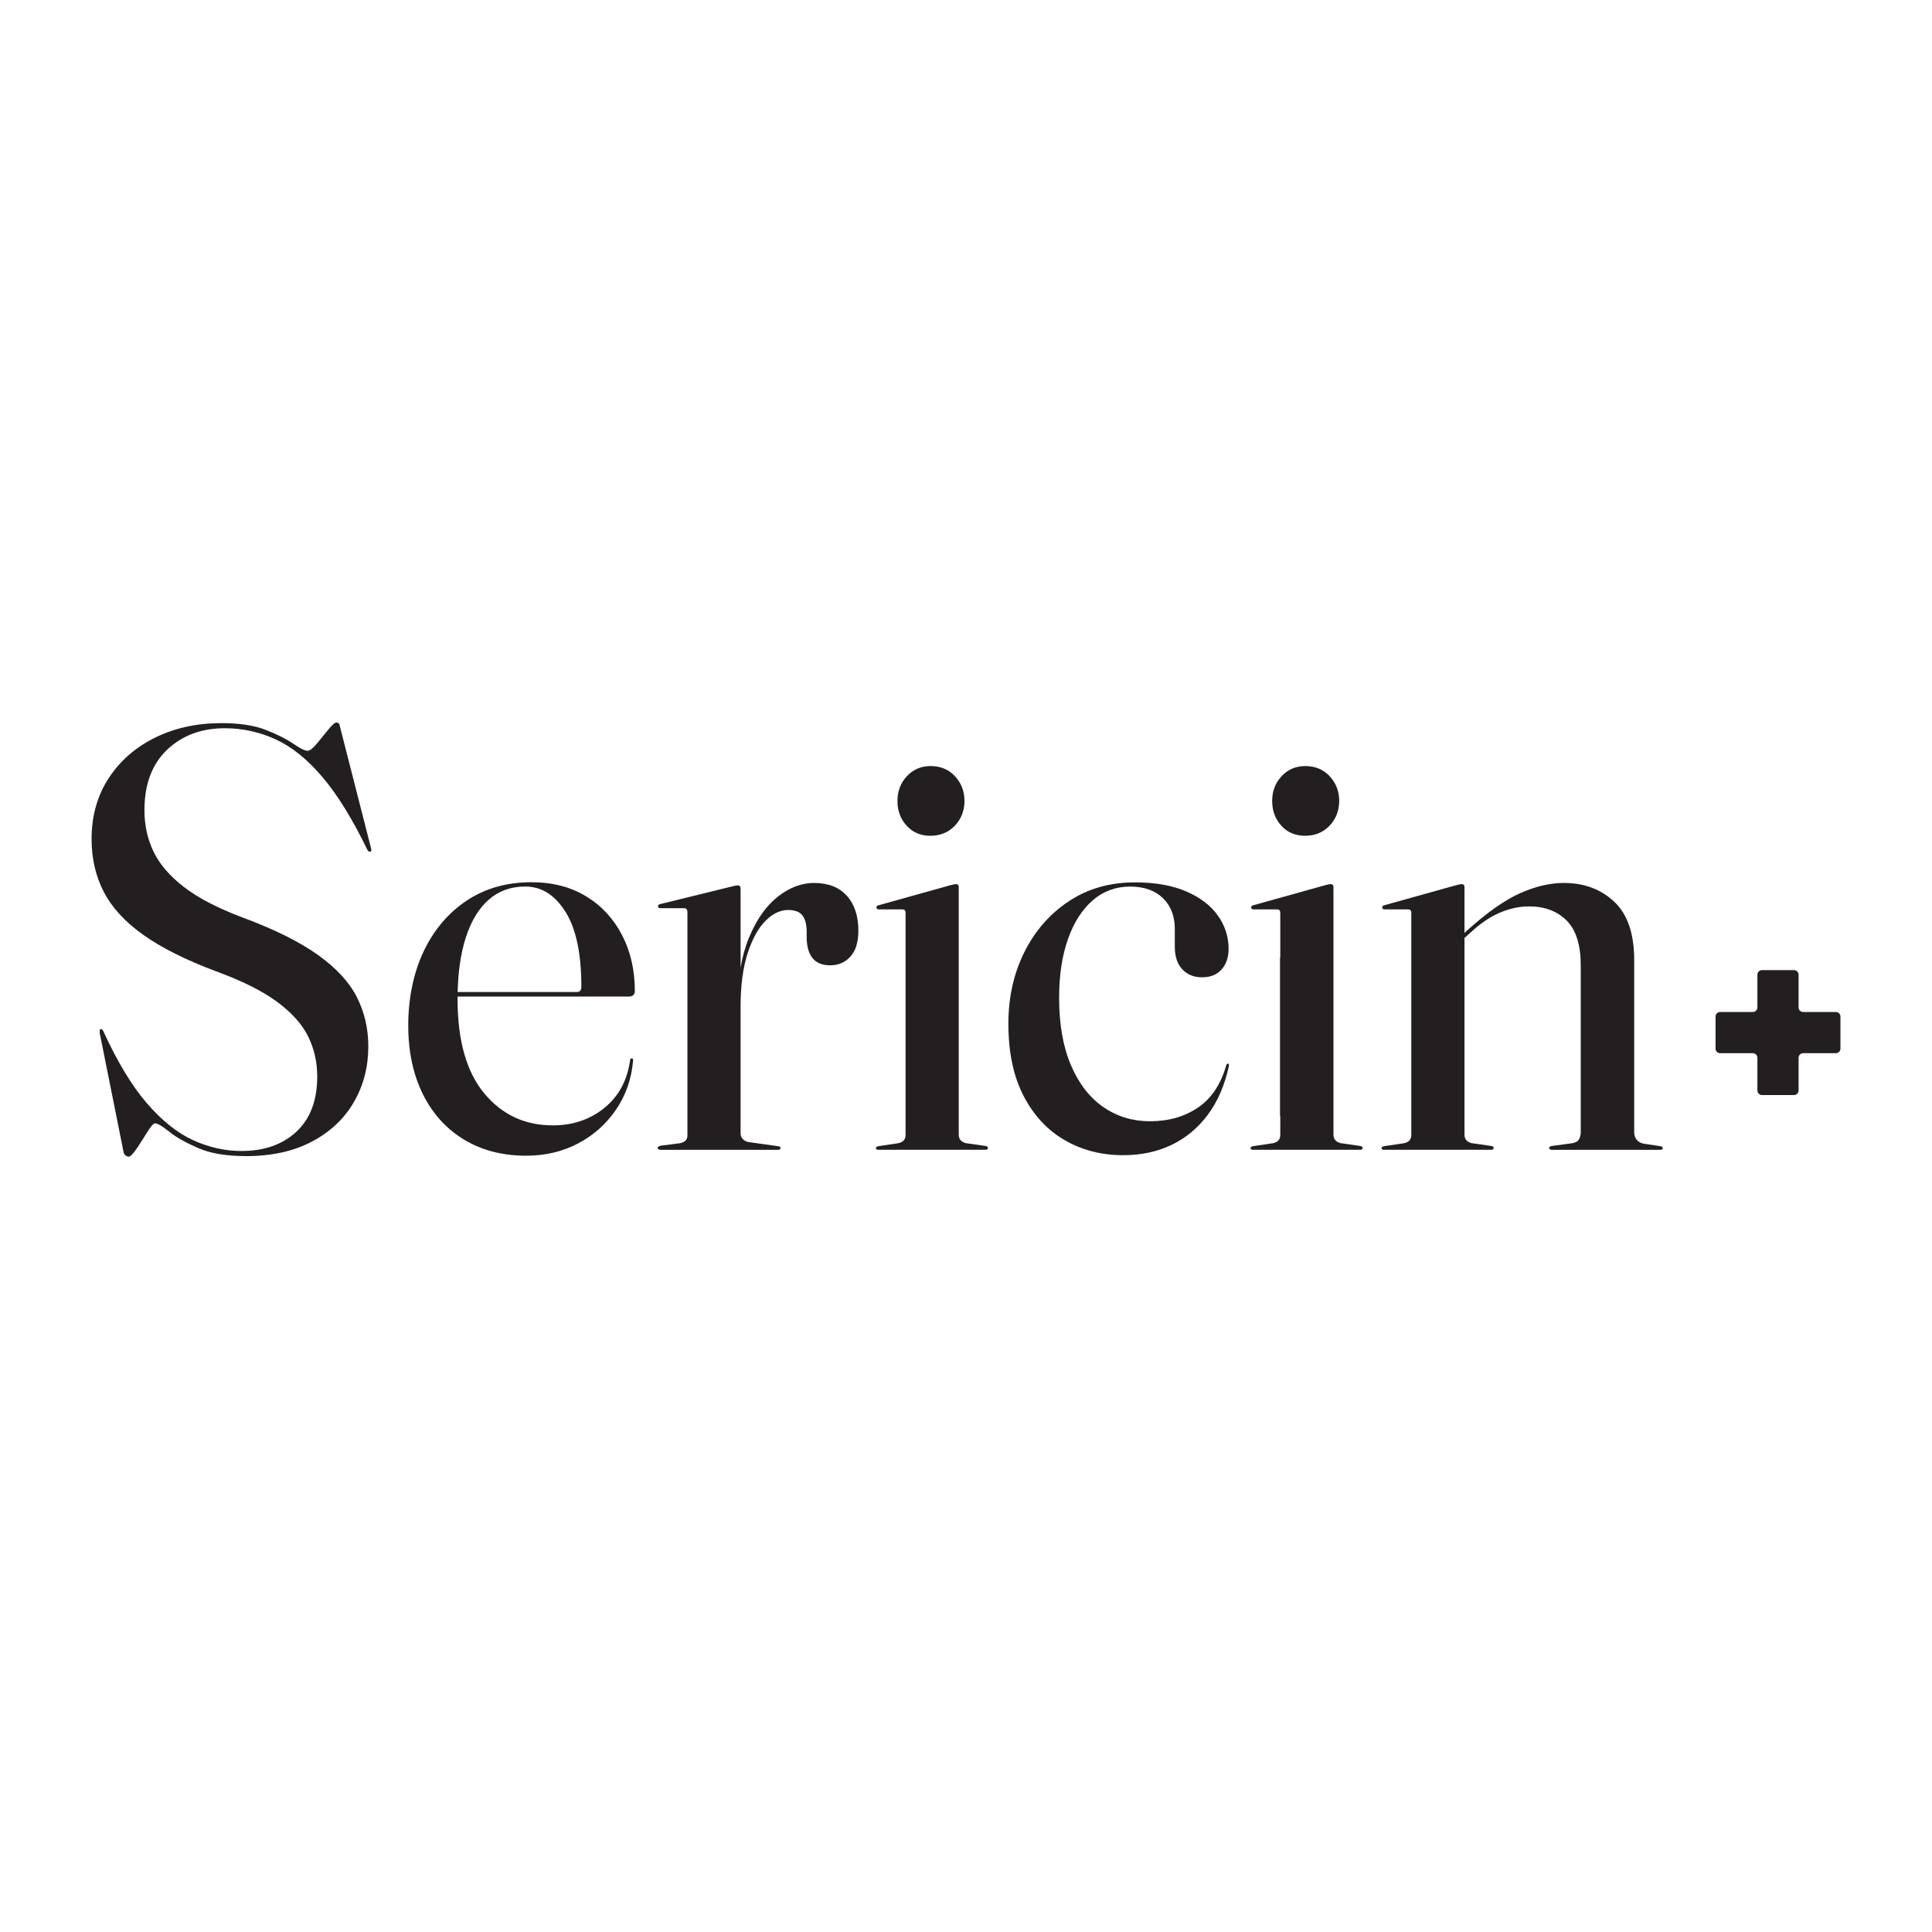 <svg viewBox="0 0 800 800" xmlns="http://www.w3.org/2000/svg" data-sanitized-data-name="Layer 1" data-name="Layer 1" id="Layer_1">
  <defs>
    <style>
      .cls-1 {
        fill: #231f20;
        stroke-width: 0px;
      }
    </style>
  </defs>
  <g>
    <path d="M101.74,478.71c-8.05,0-14.64-1.12-19.78-3.36-5.14-2.24-9.13-4.5-11.94-6.78-2.82-2.28-4.77-3.42-5.85-3.42-.5,0-1.22.71-2.18,2.12-.95,1.41-1.99,3.03-3.11,4.85-1.12,1.83-2.2,3.42-3.23,4.79-1.04,1.37-1.85,2.05-2.43,2.05-.33,0-.71-.15-1.12-.43-.42-.29-.71-.68-.87-1.18l-9.95-49.64v-1c0-.25.08-.41.25-.5.17-.17.37-.17.62,0,.25.17.46.42.62.75,5.81,12.69,11.82,22.65,18.04,29.86s12.61,12.32,19.16,15.3c6.55,2.99,13.23,4.48,20.03,4.48,9.46,0,17.05-2.68,22.77-8.03,5.72-5.35,8.59-12.96,8.59-22.83,0-5.97-1.27-11.51-3.79-16.61-2.53-5.1-6.84-9.89-12.94-14.37-6.1-4.48-14.5-8.67-25.2-12.57-12.61-4.73-22.69-9.79-30.23-15.18-7.55-5.39-12.98-11.34-16.3-17.85-3.32-6.51-4.98-13.75-4.98-21.71,0-9.54,2.34-17.92,7.03-25.13,4.69-7.22,11.09-12.84,19.22-16.86,8.13-4.02,17.3-6.03,27.5-6.03,7.55,0,13.73.95,18.54,2.86,4.81,1.91,8.59,3.82,11.32,5.72,2.74,1.91,4.69,2.86,5.85,2.86.91,0,2.18-.97,3.79-2.92,1.62-1.95,3.21-3.9,4.79-5.85,1.57-1.95,2.69-2.92,3.36-2.92.25,0,.52.08.81.25.29.17.48.54.56,1.12l12.94,50.64c.08.33.12.62.12.87s-.12.46-.37.62c-.17.08-.37.04-.62-.12-.25-.16-.46-.37-.62-.62-6.22-12.86-12.46-22.96-18.73-30.3-6.26-7.34-12.73-12.52-19.41-15.55-6.68-3.03-13.67-4.54-20.97-4.54-9.62,0-17.57,2.97-23.83,8.9-6.26,5.93-9.39,14.29-9.39,25.07,0,6.14,1.24,11.82,3.73,17.05s6.68,10.12,12.57,14.68c5.89,4.56,14.02,8.79,24.39,12.69,13.19,4.89,23.58,10.06,31.17,15.49,7.59,5.43,12.96,11.26,16.11,17.48,3.15,6.22,4.73,13.02,4.73,20.41,0,8.46-1.99,16.14-5.97,23.02-3.98,6.89-9.77,12.34-17.36,16.36-7.59,4.02-16.74,6.03-27.44,6.03Z" class="cls-1"></path>
    <path d="M262.87,410.53c0,.58-.21,1.08-.62,1.49-.42.42-.99.62-1.74.62h-76.77v-1.87h55.12c1.24,0,1.87-.7,1.87-2.12,0-13.77-2.2-24.14-6.59-31.11-4.4-6.97-9.95-10.45-16.67-10.45-5.89,0-10.91,1.8-15.06,5.41-4.15,3.61-7.34,8.9-9.58,15.86-2.24,6.97-3.36,15.43-3.36,25.38,0,17.09,3.67,30.07,11.01,38.94,7.34,8.88,16.82,13.31,28.43,13.31,8.29,0,15.41-2.41,21.34-7.22,5.93-4.81,9.48-11.36,10.64-19.66,0-.33.06-.56.19-.68s.23-.19.31-.19c.25,0,.45.06.62.19.17.12.21.44.12.93-.66,7.47-3.01,14.16-7.03,20.09-4.02,5.93-9.25,10.6-15.68,14-6.43,3.4-13.62,5.1-21.59,5.1-9.71,0-18.23-2.2-25.57-6.6-7.34-4.4-13.05-10.66-17.11-18.79-4.06-8.13-6.1-17.67-6.1-28.62s2.12-21.63,6.35-30.55c4.23-8.92,10.16-15.93,17.79-21.03,7.63-5.1,16.59-7.65,26.88-7.65,8.71,0,16.26,1.95,22.65,5.85,6.39,3.9,11.34,9.25,14.87,16.05,3.52,6.8,5.29,14.56,5.29,23.27Z" class="cls-1"></path>
    <path d="M306.67,367.98v101.28c0,.91.27,1.68.81,2.3.54.62,1.31,1.06,2.3,1.31l12.32,1.74c.41.08.7.17.87.25.16.08.25.25.25.5s-.08.43-.25.56c-.17.12-.46.19-.87.19h-48.65c-.33,0-.6-.08-.81-.25-.21-.16-.31-.33-.31-.5,0-.25.12-.46.37-.62.25-.16.62-.29,1.12-.37l7.84-1c1.08-.25,1.85-.64,2.3-1.18.46-.54.68-1.18.68-1.93v-92.7c0-.41-.11-.77-.31-1.06-.21-.29-.56-.44-1.06-.44h-9.95c-.25,0-.46-.08-.62-.25-.17-.17-.25-.33-.25-.5,0-.25.08-.46.25-.62.16-.17.45-.29.87-.37l29.86-7.34c.58-.17,1.02-.27,1.31-.31.29-.04.56-.06.81-.06.41,0,.7.15.87.44.17.29.25.6.25.93ZM305.42,416.5c0-11.2,1.56-20.57,4.67-28.12,3.11-7.55,7.09-13.23,11.94-17.05,4.85-3.81,9.85-5.72,14.99-5.72,5.89,0,10.43,1.76,13.62,5.29,3.19,3.53,4.79,8.36,4.79,14.5,0,4.73-1.1,8.3-3.3,10.7-2.2,2.41-4.96,3.61-8.27,3.61s-5.54-.89-7.15-2.68c-1.62-1.78-2.51-4.5-2.68-8.15v-3.48c-.08-2.9-.71-5.06-1.87-6.47-1.16-1.41-3.11-2.12-5.85-2.12-3.23,0-6.35,1.49-9.33,4.48-2.99,2.99-5.45,7.47-7.4,13.44-1.95,5.97-2.92,13.4-2.92,22.27l-1.24-.5Z" class="cls-1"></path>
    <path d="M397,367.35v102.4c0,1,.25,1.79.75,2.36.5.58,1.24,1,2.24,1.25l7.84,1.12c.5.08.83.19,1,.31.17.12.25.31.25.56s-.08.43-.25.56c-.17.12-.42.19-.75.19h-44.67c-.17,0-.33-.06-.5-.19-.17-.12-.25-.31-.25-.56,0-.08.08-.21.25-.37s.41-.29.75-.37l8.34-1.24c1.08-.25,1.85-.66,2.3-1.25.46-.58.68-1.33.68-2.24v-91.95c0-.41-.11-.75-.31-1-.21-.25-.6-.37-1.18-.37h-9.71c-.25,0-.46-.08-.62-.25-.17-.17-.25-.33-.25-.5,0-.33.08-.56.25-.68.17-.12.41-.23.75-.31l29.86-8.34c.66-.17,1.12-.27,1.37-.31.25-.04.5-.06.75-.06.41,0,.7.12.87.37.17.25.25.54.25.87ZM385.31,346.08c-4.06,0-7.36-1.39-9.89-4.17-2.53-2.78-3.8-6.2-3.8-10.26s1.31-7.48,3.92-10.27c2.61-2.78,5.87-4.17,9.77-4.17,4.15,0,7.53,1.41,10.14,4.23,2.61,2.82,3.92,6.22,3.92,10.2s-1.33,7.49-3.98,10.26c-2.66,2.78-6.02,4.17-10.08,4.17Z" class="cls-1"></path>
    <path d="M508.73,392.99c0,3.48-.98,6.3-2.92,8.46-1.95,2.16-4.62,3.23-8.03,3.23s-6.14-1.1-8.21-3.3c-2.07-2.2-3.11-5.33-3.11-9.39v-7.34c0-5.31-1.64-9.56-4.92-12.75-3.28-3.19-7.82-4.79-13.62-4.79s-11.16,1.93-15.55,5.79c-4.4,3.86-7.8,9.23-10.2,16.11-2.41,6.89-3.61,14.93-3.61,24.14,0,11.03,1.64,20.36,4.92,28,3.28,7.63,7.75,13.4,13.44,17.29,5.68,3.9,12.09,5.85,19.22,5.85,7.71,0,14.35-1.89,19.91-5.66,5.56-3.77,9.46-9.6,11.7-17.48.08-.25.19-.43.31-.56.12-.12.27-.19.44-.19.16.08.29.21.37.37.08.17.08.37,0,.62-1.74,7.96-4.65,14.68-8.71,20.16-4.07,5.48-9.06,9.64-14.99,12.5-5.93,2.86-12.63,4.29-20.09,4.29-8.96,0-17.03-2.07-24.2-6.22-7.18-4.15-12.86-10.26-17.05-18.35-4.19-8.09-6.28-18.06-6.28-29.92,0-10.87,2.2-20.72,6.59-29.55,4.4-8.83,10.53-15.86,18.41-21.09,7.88-5.23,17-7.84,27.37-7.84,8.29,0,15.32,1.22,21.09,3.67,5.76,2.45,10.16,5.77,13.19,9.95,3.03,4.19,4.54,8.86,4.54,14Z" class="cls-1"></path>
    <path d="M552.16,367.35v102.4c0,1,.25,1.79.75,2.36.5.58,1.24,1,2.24,1.25l7.84,1.12c.5.08.83.19,1,.31.16.12.25.31.25.56s-.08.43-.25.56c-.17.12-.42.19-.75.19h-44.67c-.17,0-.33-.06-.5-.19s-.25-.31-.25-.56c0-.08.08-.21.25-.37.17-.16.41-.29.75-.37l8.34-1.24c1.08-.25,1.85-.66,2.3-1.25.46-.58.68-1.33.68-2.24v-91.95c0-.41-.11-.75-.31-1-.21-.25-.6-.37-1.18-.37h-9.7c-.25,0-.46-.08-.62-.25-.17-.17-.25-.33-.25-.5,0-.33.08-.56.25-.68.16-.12.41-.23.75-.31l29.86-8.34c.66-.17,1.12-.27,1.37-.31.25-.04.5-.06.75-.06.41,0,.7.12.87.37.16.25.25.54.25.87ZM540.46,346.08c-4.07,0-7.36-1.39-9.89-4.17-2.53-2.78-3.79-6.2-3.79-10.26s1.31-7.48,3.92-10.27c2.61-2.78,5.87-4.17,9.77-4.17,4.15,0,7.53,1.41,10.14,4.23,2.61,2.82,3.92,6.22,3.92,10.2s-1.33,7.49-3.98,10.26c-2.66,2.78-6.01,4.17-10.08,4.17Z" class="cls-1"></path>
    <path d="M606.41,367.35v102.4c0,1,.25,1.79.75,2.36.5.58,1.24,1,2.24,1.25l7.84,1.12c.83.08,1.25.37,1.25.87s-.33.75-1,.75h-44.67c-.17,0-.33-.06-.5-.19-.17-.12-.25-.31-.25-.56,0-.08.08-.21.25-.37s.41-.29.75-.37l8.34-1.24c1.08-.25,1.85-.66,2.3-1.25.46-.58.68-1.33.68-2.24v-91.95c0-.41-.11-.75-.31-1-.21-.25-.6-.37-1.18-.37h-9.71c-.25,0-.46-.08-.62-.25-.17-.17-.25-.33-.25-.5,0-.33.08-.56.25-.68.16-.12.41-.23.75-.31l29.86-8.34c.66-.17,1.12-.27,1.37-.31.25-.04.5-.06.75-.06.41,0,.7.12.87.37.16.25.25.54.25.87ZM604.29,390.25l-1-1.12,4.23-3.86c8.29-7.47,15.62-12.61,21.96-15.43,6.35-2.82,12.38-4.23,18.1-4.23,8.38,0,15.32,2.59,20.84,7.78,5.52,5.19,8.27,13.25,8.27,24.2v71.17c0,1.33.35,2.41,1.06,3.23.7.83,1.72,1.37,3.05,1.62l6.72,1c.33.08.58.19.75.31.17.12.25.27.25.44,0,.25-.08.43-.25.56-.17.12-.37.19-.62.19h-45.04c-.75,0-1.12-.25-1.12-.75s.45-.79,1.37-.87l8.21-1.12c1.41-.25,2.34-.81,2.8-1.68.46-.87.68-1.85.68-2.92v-69.06c0-8.46-1.95-14.64-5.85-18.54-3.9-3.9-9.08-5.85-15.55-5.85-3.98,0-8.03.87-12.13,2.61s-8.27,4.6-12.5,8.59l-4.23,3.73Z" class="cls-1"></path>
  </g>
  <rect height="65.69" width="21.66" y="396.47" x="530.07" class="cls-1"></rect>
  <path d="M760.2,419.04h-13.55c-1.04,0-1.89-.85-1.89-1.89v-13.55c0-1.04-.85-1.89-1.89-1.89h-13.28c-1.04,0-1.89.85-1.89,1.89v13.55c0,1.04-.85,1.89-1.89,1.89h-13.55c-1.04,0-1.89.85-1.89,1.89v13.28c0,1.04.85,1.89,1.89,1.89h13.55c1.04,0,1.89.85,1.89,1.89v13.55c0,1.04.85,1.89,1.89,1.89h13.28c1.04,0,1.89-.85,1.89-1.89v-13.55c0-1.04.85-1.89,1.89-1.89h13.55c1.04,0,1.89-.85,1.89-1.89v-13.28c0-1.04-.85-1.89-1.89-1.89Z" class="cls-1"></path>
</svg>